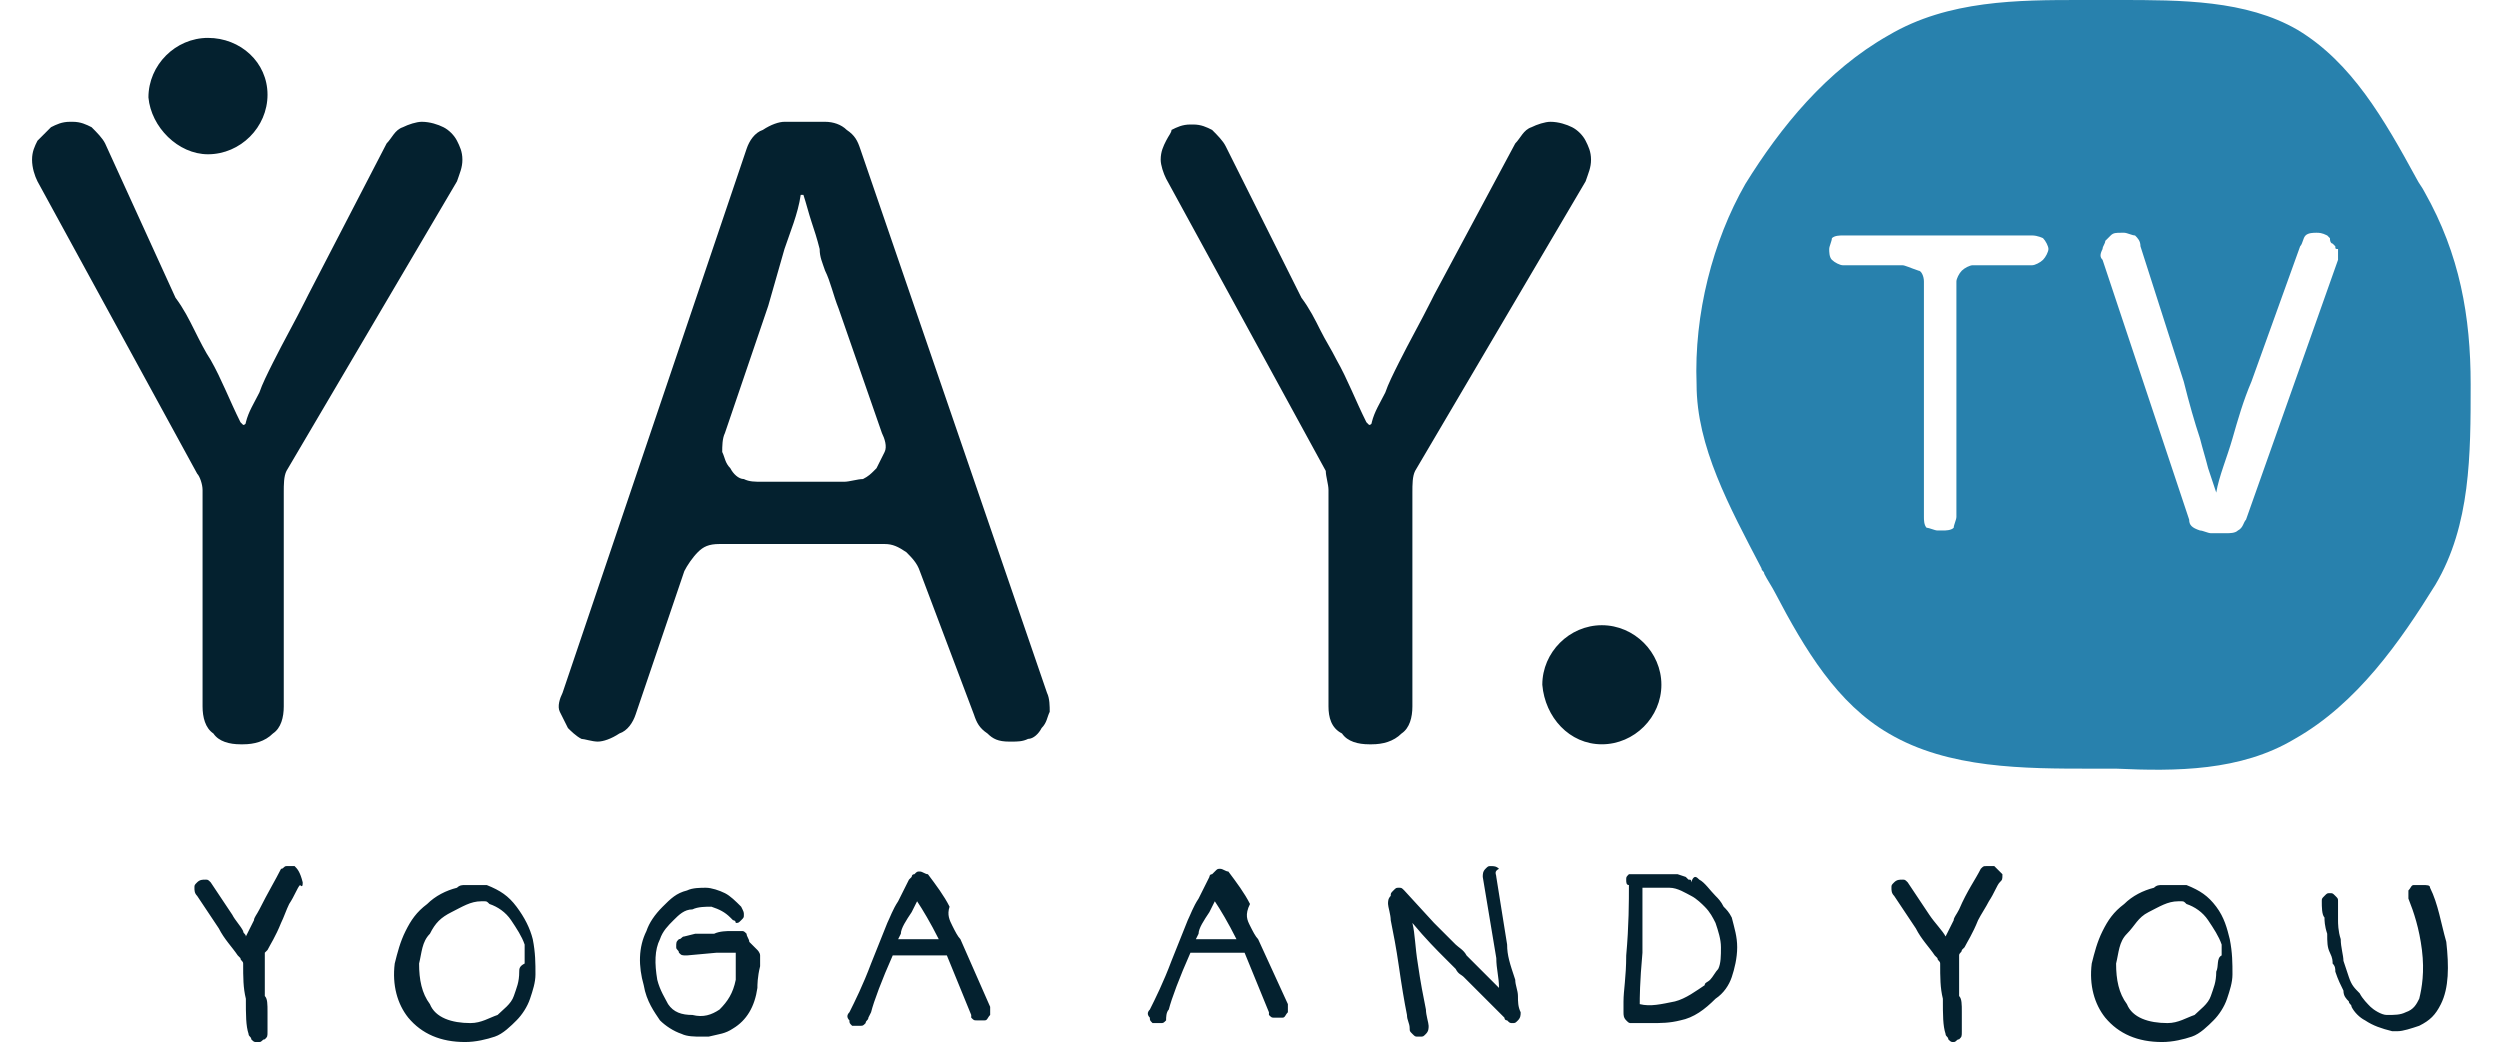 <svg xmlns="http://www.w3.org/2000/svg" xmlns:xlink="http://www.w3.org/1999/xlink" id="Layer_1" x="0px" y="0px" viewBox="0 0 90 39" style="enable-background:new 0 0 90 39;" xml:space="preserve" width="90" height="38"><style type="text/css">	.st0{fill-rule:evenodd;clip-rule:evenodd;fill:#2881AD;}	.st1{fill:#04212F;}</style><path class="st0" d="M63.3,6.8c1.3-2.1,3-4.2,5.3-5.5C70.8,0,73.4,0,75.7,0c0.1,0,0.2,0,0.4,0c0.3,0,0.6,0,1,0c2.3,0,4.7,0,6.6,1.1  c2,1.2,3.2,3.3,4.4,5.5c0.1,0.2,0.2,0.3,0.3,0.5c1.3,2.3,1.7,4.6,1.7,7.1c0,2.6,0,5.2-1.3,7.4c-1.3,2.1-2.9,4.4-5.2,5.7  c-2,1.2-4.4,1.2-6.6,1.1c-0.3,0-0.6,0-0.9,0c-2.5,0-5.3,0-7.5-1.3c-1.9-1.1-3.1-3.1-4.2-5.2c-0.1-0.2-0.3-0.5-0.4-0.7  c0-0.1-0.1-0.1-0.1-0.2c-1.2-2.3-2.4-4.5-2.4-6.8C61.4,11.6,62.1,8.9,63.3,6.8z M69.1,9.8h-2.2c-0.1,0-0.3-0.1-0.4-0.2  c-0.1-0.1-0.1-0.3-0.1-0.4s0.1-0.3,0.1-0.4c0.1-0.1,0.3-0.1,0.4-0.1h7c0.2,0,0.4,0.1,0.4,0.1c0.1,0.1,0.2,0.3,0.2,0.4  s-0.1,0.3-0.2,0.4c-0.1,0.1-0.3,0.2-0.4,0.2h-2.2c-0.1,0-0.3,0.1-0.4,0.2c-0.1,0.1-0.2,0.3-0.2,0.4v8.7c0,0.1-0.1,0.3-0.1,0.4  c-0.1,0.1-0.3,0.1-0.4,0.1h-0.2c-0.1,0-0.3-0.1-0.4-0.1c-0.1-0.1-0.1-0.3-0.1-0.4v-8.7c0-0.2-0.1-0.4-0.2-0.4  C69.4,9.9,69.2,9.8,69.1,9.8z M79.7,19.2l-3.2-9.6c-0.1-0.1-0.1-0.2,0-0.4c0-0.1,0.1-0.2,0.1-0.3l0.2-0.2c0.1-0.1,0.2-0.1,0.4-0.1  h0.1c0.1,0,0.3,0.1,0.4,0.1c0.1,0.1,0.2,0.2,0.2,0.4l1.6,5c0.2,0.8,0.4,1.5,0.6,2.1c0.1,0.4,0.2,0.7,0.3,1.1l0,0  c0.1,0.3,0.2,0.6,0.3,0.9c0.1-0.6,0.4-1.3,0.6-2c0.2-0.7,0.4-1.4,0.7-2.1l1.8-5c0.1-0.1,0.1-0.3,0.2-0.4c0.1-0.1,0.3-0.1,0.4-0.1  c0.1,0,0.2,0,0.4,0.1c0,0,0.1,0.1,0.1,0.1C84.9,9,85,9,85,9c0,0,0.1,0.1,0.1,0.1c0,0.1,0,0.1,0.1,0.1v0.4l-3.4,9.6  c-0.1,0.1-0.1,0.3-0.3,0.4c-0.1,0.1-0.3,0.1-0.4,0.1h-0.6c-0.1,0-0.3-0.1-0.4-0.1C79.8,19.5,79.7,19.4,79.7,19.2z"></path><path class="st1" d="M6.5,5.7c1.2,0,2.2-1,2.2-2.2s-1-2.1-2.2-2.1c-1.2,0-2.2,1-2.2,2.2C4.4,4.7,5.4,5.7,6.5,5.7z M58,27.5  c1.2,0,2.2-1,2.2-2.2c0-1.2-1-2.2-2.2-2.2c-1.2,0-2.2,1-2.2,2.2C55.9,26.5,56.8,27.5,58,27.5z M6.3,18.1v8c0,0.4,0.1,0.8,0.4,1  c0.2,0.3,0.6,0.4,1,0.4h0.1c0.4,0,0.8-0.1,1.1-0.4c0.3-0.2,0.4-0.6,0.4-1v-7.9c0-0.3,0-0.6,0.1-0.8l6.3-10.7  c0.1-0.3,0.2-0.5,0.2-0.8c0-0.3-0.1-0.5-0.2-0.7c-0.1-0.2-0.3-0.4-0.5-0.5c-0.2-0.1-0.5-0.2-0.8-0.2c-0.2,0-0.5,0.1-0.7,0.2  c-0.3,0.1-0.4,0.4-0.6,0.6l-2.9,5.6l-0.1,0.2c-0.4,0.8-0.8,1.5-1.2,2.3c-0.2,0.4-0.4,0.8-0.5,1.1c-0.2,0.4-0.4,0.7-0.5,1.1  c0,0.1-0.1,0.1-0.1,0.1l-0.1-0.1c-0.4-0.8-0.7-1.6-1.1-2.3c-0.2-0.3-0.4-0.7-0.6-1.1l0,0l0,0l0,0l0,0l0,0l0,0  c-0.2-0.4-0.4-0.8-0.7-1.2L2.7,5.3C2.6,5.1,2.4,4.9,2.2,4.7C2,4.6,1.8,4.5,1.5,4.5H1.4c-0.3,0-0.5,0.1-0.7,0.2  C0.5,4.9,0.4,5,0.2,5.2C0.1,5.4,0,5.6,0,5.9c0,0.3,0.1,0.6,0.2,0.8l5.9,10.8C6.2,17.6,6.3,17.9,6.3,18.1z M24.1,21.1l-1.8,5.3  c-0.1,0.3-0.3,0.6-0.6,0.7c-0.3,0.2-0.6,0.3-0.8,0.3c-0.2,0-0.5-0.1-0.6-0.1c-0.2-0.1-0.4-0.3-0.5-0.4c-0.1-0.2-0.2-0.4-0.3-0.6  s0-0.5,0.1-0.7l6.8-20.1c0.1-0.3,0.3-0.6,0.6-0.7c0.3-0.2,0.6-0.3,0.8-0.3h1.5c0.3,0,0.6,0.1,0.8,0.3c0.3,0.2,0.4,0.4,0.5,0.7  l6.9,20.1c0.1,0.2,0.1,0.5,0.1,0.7c-0.1,0.2-0.1,0.4-0.3,0.6c-0.1,0.2-0.3,0.4-0.5,0.4c-0.2,0.1-0.4,0.1-0.6,0.1h-0.1  c-0.4,0-0.6-0.1-0.8-0.3c-0.3-0.2-0.4-0.4-0.5-0.7l-2-5.3c-0.1-0.3-0.3-0.5-0.5-0.7c-0.3-0.2-0.5-0.3-0.8-0.3h-6.1  c-0.4,0-0.6,0.1-0.8,0.3S24.2,20.9,24.1,21.1z M30,17.8c0.2,0,0.5-0.1,0.7-0.1c0.2-0.1,0.3-0.2,0.4-0.3c0,0,0.1-0.1,0.1-0.1  c0.1-0.2,0.2-0.4,0.3-0.6s0-0.5-0.1-0.7l-1.6-4.6c-0.2-0.5-0.3-1-0.5-1.4l0,0l0,0c-0.1-0.3-0.2-0.5-0.2-0.8c-0.1-0.4-0.2-0.7-0.3-1  c-0.1-0.3-0.2-0.7-0.3-1h-0.1c-0.1,0.7-0.4,1.4-0.6,2l-0.6,2.1l-1.6,4.7c-0.1,0.2-0.1,0.5-0.1,0.7c0.1,0.2,0.1,0.4,0.3,0.6  c0.1,0.2,0.3,0.4,0.5,0.4c0.2,0.1,0.4,0.1,0.7,0.1H30z M47.9,18.1v8c0,0.4,0.1,0.8,0.5,1c0.2,0.3,0.6,0.4,1,0.4h0.1  c0.4,0,0.8-0.1,1.1-0.4c0.3-0.2,0.4-0.6,0.4-1v-7.9c0-0.3,0-0.6,0.1-0.8l6.3-10.7c0.1-0.3,0.2-0.5,0.2-0.8c0-0.3-0.1-0.5-0.2-0.7  c-0.1-0.2-0.3-0.4-0.5-0.5c-0.2-0.1-0.5-0.2-0.8-0.2c-0.2,0-0.5,0.1-0.7,0.2c-0.3,0.1-0.4,0.4-0.6,0.6l-3,5.6l-0.1,0.2  c-0.4,0.8-0.8,1.5-1.2,2.3c-0.2,0.4-0.4,0.8-0.5,1.1c-0.2,0.4-0.4,0.7-0.5,1.1c0,0.1-0.1,0.1-0.1,0.1l-0.1-0.1  c-0.4-0.8-0.7-1.6-1.1-2.3c-0.2-0.4-0.4-0.7-0.6-1.1c-0.2-0.4-0.4-0.8-0.7-1.2l-2.8-5.6c-0.1-0.2-0.3-0.4-0.5-0.6  c-0.2-0.1-0.4-0.2-0.7-0.2h-0.1c-0.3,0-0.5,0.1-0.7,0.2C42.1,4.9,42,5,41.9,5.2c-0.1,0.2-0.2,0.4-0.2,0.7c0,0.2,0.1,0.5,0.2,0.7  l5.9,10.8C47.8,17.6,47.9,17.9,47.9,18.1z M26.5,34.8c0-0.1-0.1-0.2-0.1-0.3c-0.1-0.1-0.1-0.1-0.2-0.1h-0.4c-0.1,0-0.4,0-0.6,0.1  c-0.1,0-0.2,0-0.3,0c-0.1,0-0.3,0-0.4,0l-0.4,0.1c-0.1,0-0.1,0.1-0.2,0.1c-0.1,0.1-0.1,0.1-0.1,0.3c0,0.1,0.1,0.1,0.1,0.2  c0.1,0.1,0.1,0.1,0.3,0.1l1.1-0.1c0.2,0,0.3,0,0.4,0c0.1,0,0.2,0,0.3,0v1c-0.1,0.5-0.3,0.8-0.6,1.1c-0.3,0.2-0.6,0.3-1,0.2  c-0.4,0-0.7-0.1-0.9-0.4l0,0c-0.1-0.2-0.3-0.5-0.4-0.9c-0.1-0.6-0.1-1.1,0.1-1.5c0.1-0.3,0.3-0.5,0.5-0.7c0.2-0.2,0.4-0.4,0.7-0.4  c0.2-0.1,0.5-0.1,0.7-0.1c0.3,0.1,0.5,0.2,0.7,0.4c0,0,0.1,0.1,0.1,0.1c0,0,0.1,0,0.1,0.1c0.1,0,0.1,0,0.2-0.1  c0.1-0.1,0.1-0.1,0.1-0.2c0-0.1,0-0.1-0.1-0.3c-0.2-0.2-0.4-0.4-0.6-0.5c-0.2-0.1-0.5-0.2-0.7-0.2s-0.5,0-0.7,0.1  c-0.4,0.1-0.6,0.3-0.9,0.6c-0.3,0.3-0.5,0.6-0.6,0.9c-0.3,0.6-0.3,1.3-0.1,2c0.1,0.6,0.4,1,0.6,1.3c0.2,0.2,0.5,0.4,0.8,0.5  c0.2,0.1,0.5,0.1,0.7,0.1h0.3c0.4-0.1,0.6-0.1,0.9-0.3c0.5-0.3,0.8-0.8,0.9-1.5c0-0.1,0-0.4,0.1-0.8v-0.4c0-0.1-0.1-0.2-0.1-0.2  C26.5,34.8,26.5,34.8,26.5,34.8z M88.6,32.8c0.3,0.6,0.4,1.3,0.6,2c0.1,0.9,0.1,1.7-0.2,2.3c-0.2,0.4-0.4,0.6-0.8,0.8  c-0.3,0.1-0.6,0.2-0.8,0.2h-0.2c-0.4-0.1-0.7-0.2-1-0.4c-0.2-0.1-0.4-0.3-0.5-0.5c0-0.1-0.1-0.1-0.1-0.2l0,0l0,0  c-0.1-0.1-0.2-0.2-0.2-0.4c-0.1-0.2-0.2-0.4-0.3-0.7c0-0.1,0-0.2-0.1-0.3c0-0.1,0-0.2-0.1-0.4c-0.1-0.2-0.1-0.4-0.1-0.7  c-0.1-0.3-0.1-0.5-0.1-0.6c-0.1-0.1-0.1-0.4-0.1-0.6c0-0.1,0-0.1,0.1-0.2c0.1-0.1,0.1-0.1,0.2-0.1c0.1,0,0.1,0,0.2,0.1  c0.1,0.1,0.1,0.1,0.1,0.2c0,0.2,0,0.3,0,0.4c0,0.1,0,0.2,0,0.3c0,0.1,0,0.4,0.1,0.7c0,0.3,0.1,0.6,0.1,0.8l0.2,0.6  c0.1,0.3,0.2,0.4,0.4,0.6c0.1,0.2,0.3,0.4,0.4,0.5c0.1,0.1,0.4,0.3,0.6,0.3c0.3,0,0.5,0,0.7-0.1c0.3-0.1,0.4-0.3,0.5-0.5  c0.1-0.4,0.2-1,0.1-1.8c-0.1-0.8-0.3-1.4-0.5-1.9v-0.3c0.1-0.1,0.1-0.2,0.2-0.2h0.3C88.5,32.7,88.6,32.7,88.6,32.8z M17.9,33.5  c-0.3-0.4-0.6-0.6-1.1-0.8c0,0-0.1,0-0.1,0c0,0-0.1,0-0.1,0H16c-0.1,0-0.2,0-0.3,0.1c-0.4,0.1-0.8,0.3-1.1,0.6  c-0.4,0.3-0.6,0.6-0.8,1c-0.2,0.4-0.3,0.8-0.4,1.2c-0.1,0.8,0.1,1.5,0.5,2c0.5,0.6,1.2,0.9,2.1,0.9c0.4,0,0.8-0.1,1.1-0.2  c0.3-0.1,0.6-0.4,0.8-0.6c0.2-0.2,0.4-0.5,0.5-0.8c0.1-0.3,0.2-0.6,0.2-0.9c0-0.4,0-0.8-0.1-1.3C18.4,34.3,18.2,33.9,17.9,33.5z   M18,35.9c0,0.4-0.1,0.6-0.2,0.9c-0.1,0.3-0.4,0.5-0.6,0.7c-0.3,0.1-0.6,0.3-1,0.3c-0.7,0-1.3-0.2-1.5-0.7c-0.3-0.4-0.4-0.9-0.4-1.5  c0.1-0.4,0.1-0.8,0.4-1.1c0.2-0.4,0.4-0.6,0.8-0.8c0.4-0.2,0.7-0.4,1.1-0.4h0.1c0.1,0,0.1,0,0.2,0.1c0.3,0.1,0.6,0.3,0.8,0.6  c0.2,0.3,0.4,0.6,0.5,0.9c0,0.2,0,0.5,0,0.7C18,35.7,18,35.8,18,35.9z M61.6,32.5c0.2,0.1,0.4,0.4,0.6,0.6c0.1,0.1,0.2,0.2,0.3,0.4  l0,0c0.1,0.1,0.2,0.2,0.3,0.4c0.1,0.4,0.2,0.7,0.2,1.1c0,0.4-0.1,0.8-0.2,1.1c-0.1,0.3-0.3,0.6-0.6,0.8c-0.4,0.4-0.8,0.7-1.3,0.8  c-0.4,0.1-0.7,0.1-1.1,0.1c-0.1,0-0.2,0-0.3,0c-0.1,0-0.2,0-0.3,0c0,0,0,0,0,0c0,0,0,0,0,0c0,0,0,0,0,0l0,0c0,0,0,0-0.1,0  c-0.1,0-0.1,0-0.2-0.1c-0.1-0.1-0.1-0.2-0.1-0.3c0-0.1,0-0.2,0-0.4c0-0.4,0.1-0.9,0.1-1.7c0.1-1.1,0.1-2,0.1-2.6  c-0.1,0-0.1-0.1-0.1-0.2c0-0.1,0-0.1,0.1-0.2c0,0,0.1,0,0.1,0c0,0,0.1,0,0.1,0h1.4c0,0,0.1,0,0.1,0c0.1,0,0.1,0,0.1,0l0.3,0.1  c0,0,0.1,0.1,0.1,0.1c0.1,0,0.1,0,0.1,0.1C61.4,32.3,61.5,32.4,61.6,32.5z M59.5,35.2c-0.1,1.1-0.1,1.7-0.1,1.9  c0.4,0.1,0.8,0,1.3-0.1c0.4-0.1,0.8-0.4,1.1-0.6c0-0.1,0.1-0.1,0.2-0.2c0.1-0.1,0.2-0.3,0.3-0.4c0.1-0.2,0.1-0.5,0.1-0.8  c0-0.3-0.1-0.6-0.2-0.9c-0.1-0.2-0.2-0.4-0.4-0.6c-0.1-0.1-0.3-0.3-0.5-0.4c-0.2-0.1-0.5-0.3-0.8-0.3h-1c0,0.2,0,0.5,0,0.8  C59.5,34,59.5,34.5,59.5,35.2z M9.7,32C9.6,32,9.6,32,9.4,32c-0.1,0-0.1,0.1-0.2,0.1C9,32.5,8.7,33,8.4,33.6  c-0.1,0.2-0.2,0.3-0.2,0.4c-0.1,0.2-0.2,0.4-0.3,0.6c0-0.1-0.1-0.1-0.1-0.2c-0.1-0.2-0.3-0.4-0.4-0.6l-0.8-1.2  c-0.1-0.1-0.1-0.1-0.2-0.1s-0.2,0-0.3,0.1c-0.1,0.1-0.1,0.1-0.1,0.2s0,0.2,0.1,0.3l0.8,1.2c0.2,0.4,0.5,0.7,0.7,1  c0,0,0.1,0.1,0.1,0.1c0,0.1,0.1,0.1,0.1,0.2c0,0.5,0,0.9,0.1,1.3l0,0c0,0.6,0,1,0.1,1.3c0,0.1,0.1,0.1,0.1,0.2  c0.1,0.1,0.1,0.1,0.2,0.1h0.1c0.1,0,0.1-0.1,0.2-0.1c0.1-0.1,0.1-0.1,0.1-0.3c0-0.1,0-0.2,0-0.3c0-0.1,0-0.3,0-0.4  c0-0.3,0-0.5-0.1-0.6v-1.5l0,0c0,0,0,0,0-0.1c0,0,0.1-0.1,0.1-0.1c0.1-0.2,0.3-0.5,0.5-1c0.1-0.2,0.2-0.5,0.3-0.7l0,0l0,0l0,0  c0.2-0.3,0.3-0.6,0.4-0.7c0.1,0.1,0.1,0,0.1-0.1C9.9,32.2,9.8,32.1,9.7,32z M54.1,32.4l0.4,2.5c0,0.4,0.1,0.7,0.3,1.3  c0,0.2,0.1,0.4,0.1,0.6l0,0c0,0.2,0,0.4,0.1,0.6c0,0.1,0,0.2-0.1,0.3c-0.1,0.1-0.1,0.1-0.2,0.1s-0.1,0-0.2-0.1  c-0.1,0-0.1-0.1-0.1-0.1l-1.4-1.4c0,0-0.1-0.1-0.1-0.1l0,0l0,0c-0.1-0.1-0.2-0.1-0.3-0.3l-0.4-0.4c-0.3-0.3-0.7-0.7-1.2-1.3  c0.1,0.4,0.1,0.9,0.2,1.5c0.1,0.7,0.2,1.2,0.3,1.7l0,0l0,0l0,0c0,0.2,0.1,0.5,0.1,0.6c0,0.1,0,0.2-0.1,0.3c-0.1,0.1-0.1,0.1-0.2,0.1  h-0.1c-0.1,0-0.1,0-0.2-0.1c-0.1-0.1-0.1-0.1-0.1-0.2c0-0.2-0.1-0.3-0.1-0.5l0,0c-0.1-0.5-0.2-1.1-0.3-1.8c-0.1-0.7-0.2-1.2-0.3-1.7  l0,0l0,0l0,0c0-0.2-0.1-0.5-0.1-0.6c0-0.1,0-0.2,0.1-0.3c0-0.1,0-0.1,0.1-0.2c0.1-0.1,0.1-0.1,0.2-0.1c0.1,0,0.1,0,0.2,0.1l1.1,1.2  l0.8,0.8c0.1,0.1,0.3,0.2,0.4,0.4l1.2,1.2c0-0.4-0.1-0.7-0.1-1.1l-0.5-3c0-0.1,0-0.2,0.1-0.3c0.1-0.1,0.1-0.1,0.2-0.1  c0.1,0,0.2,0,0.3,0.1C54,32.2,54.1,32.3,54.1,32.4z M72.5,32C72.4,32,72.3,32,72.2,32c-0.1,0-0.1,0-0.2,0.1c0,0,0,0,0,0c0,0,0,0,0,0  c-0.2,0.4-0.5,0.8-0.8,1.5c-0.1,0.2-0.2,0.3-0.2,0.4c-0.1,0.2-0.2,0.4-0.3,0.6c-0.1-0.2-0.4-0.5-0.6-0.8l-0.8-1.2  c-0.1-0.1-0.1-0.1-0.2-0.1c-0.1,0-0.2,0-0.3,0.1c-0.1,0.1-0.1,0.1-0.1,0.2c0,0.1,0,0.2,0.1,0.3l0.8,1.2c0.2,0.4,0.5,0.7,0.7,1  c0,0,0.1,0.1,0.1,0.1c0,0.1,0.1,0.1,0.1,0.2c0,0.5,0,0.9,0.1,1.3l0,0c0,0.6,0,1,0.1,1.3c0,0.1,0.1,0.1,0.1,0.2  c0.1,0.1,0.1,0.1,0.2,0.1H71c0.1,0,0.1-0.1,0.2-0.1c0.1-0.1,0.1-0.1,0.1-0.3c0-0.1,0-0.2,0-0.3c0-0.1,0-0.3,0-0.4  c0-0.3,0-0.5-0.1-0.6v-1.5c0-0.1,0.1-0.1,0.1-0.2l0.1-0.1l0,0l0,0c0.1-0.2,0.3-0.5,0.5-1c0.1-0.2,0.3-0.5,0.4-0.7  c0.2-0.3,0.3-0.6,0.4-0.7c0.1-0.1,0.1-0.1,0.1-0.3L72.5,32z M34,34.2c0.1,0.2,0.2,0.4,0.3,0.5l1.1,2.5v0.3c-0.1,0.1-0.1,0.2-0.2,0.2  h-0.3c-0.1,0-0.1,0-0.2-0.1c0,0,0,0,0-0.1l-0.9-2.2h-2c-0.4,0.9-0.7,1.7-0.8,2.1l0,0l-0.1,0.2c0,0.1-0.1,0.1-0.1,0.2  c-0.1,0.1-0.1,0.1-0.2,0.1h-0.3c-0.1-0.1-0.1-0.1-0.1-0.2c-0.1-0.1-0.1-0.2,0-0.3c0.2-0.4,0.5-1,0.8-1.8l0.6-1.5  c0.1-0.2,0.2-0.5,0.4-0.8l0.4-0.8c0,0,0.1-0.1,0.1-0.1c0,0,0-0.1,0.1-0.1c0.1-0.1,0.1-0.1,0.2-0.1c0.1,0,0.2,0.1,0.3,0.1  c0.3,0.4,0.6,0.8,0.8,1.2C33.8,33.8,33.9,34,34,34.2z M32,34.7h1.5c-0.3-0.6-0.6-1.1-0.8-1.4l-0.2,0.4c-0.2,0.3-0.4,0.6-0.4,0.8  L32,34.7z M80.7,33.5c-0.3-0.4-0.6-0.6-1.1-0.8c0,0-0.1,0-0.1,0c0,0-0.1,0-0.1,0h-0.7c-0.1,0-0.2,0-0.3,0.1  c-0.4,0.1-0.8,0.3-1.1,0.6c-0.4,0.3-0.6,0.6-0.8,1c-0.2,0.4-0.3,0.8-0.4,1.2c-0.1,0.8,0.1,1.5,0.5,2c0.5,0.6,1.2,0.9,2.1,0.9  c0.4,0,0.8-0.1,1.1-0.2c0.3-0.1,0.6-0.4,0.8-0.6c0.2-0.2,0.4-0.5,0.5-0.8c0.1-0.3,0.2-0.6,0.2-0.9c0-0.4,0-0.8-0.1-1.3  C81.1,34.3,81,33.9,80.7,33.5z M80.7,35.9c0,0.4-0.1,0.6-0.2,0.9c-0.1,0.3-0.4,0.5-0.6,0.7c-0.3,0.1-0.6,0.3-1,0.3  c-0.7,0-1.3-0.2-1.5-0.7c-0.3-0.4-0.4-0.9-0.4-1.5c0.1-0.4,0.1-0.8,0.4-1.1s0.4-0.6,0.8-0.8c0.4-0.2,0.7-0.4,1.1-0.4h0.1  c0.1,0,0.1,0,0.2,0.1c0.3,0.1,0.6,0.3,0.8,0.6c0.2,0.3,0.4,0.6,0.5,0.9c0,0.1,0,0.2,0,0.4C80.7,35.4,80.8,35.7,80.7,35.9z M45,34.2  c0.1,0.2,0.2,0.4,0.3,0.5l1.1,2.4v0.3c-0.1,0.1-0.1,0.2-0.2,0.2h-0.3c-0.1,0-0.1,0-0.2-0.1c0,0,0,0,0-0.1l-0.9-2.2h-2  c-0.4,0.9-0.7,1.7-0.8,2.1c-0.1,0.1-0.1,0.3-0.1,0.4c-0.1,0.1-0.1,0.1-0.2,0.1h-0.3c-0.1-0.1-0.1-0.1-0.1-0.2  c-0.1-0.1-0.1-0.2,0-0.3c0.2-0.4,0.5-1,0.8-1.8l0.6-1.5c0.1-0.2,0.2-0.5,0.4-0.8l0.4-0.8c0,0,0-0.1,0.1-0.1c0,0,0,0,0.1-0.1  c0.1-0.1,0.1-0.1,0.2-0.1c0.1,0,0.2,0.1,0.3,0.1c0.3,0.4,0.6,0.8,0.8,1.2C44.8,33.8,44.9,34,45,34.2z M43,34.7h1.5  c-0.3-0.6-0.6-1.1-0.8-1.4l-0.2,0.4c-0.2,0.3-0.4,0.6-0.4,0.8L43,34.7z"></path></svg>